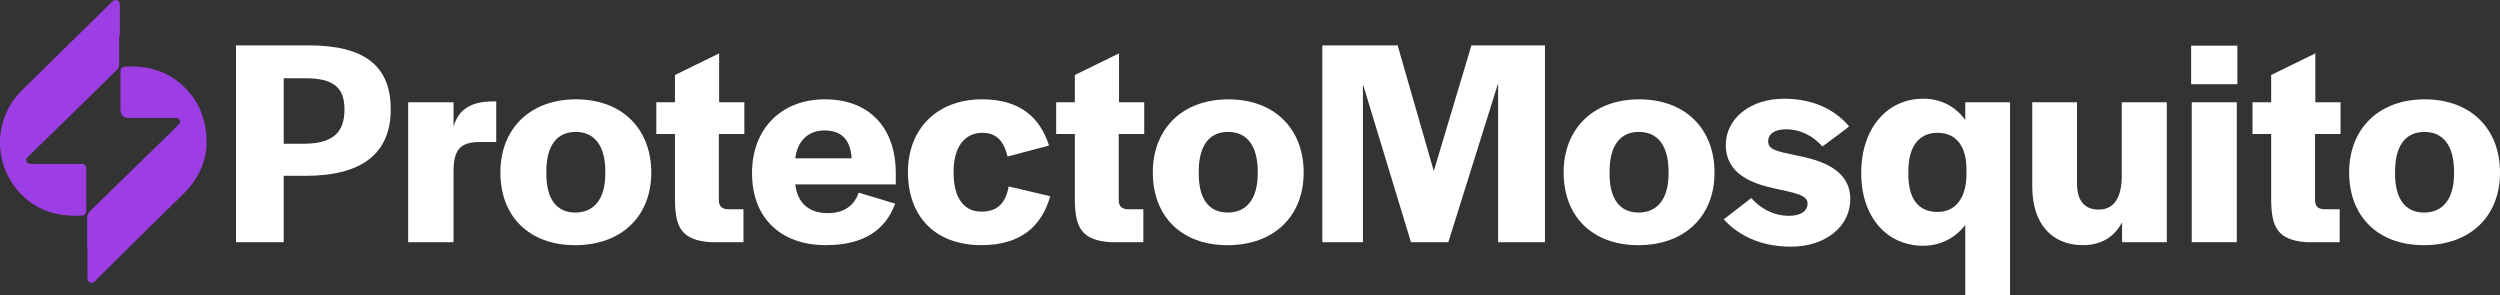 <?xml version="1.0" encoding="UTF-8"?>
<svg id="Layer_1" data-name="Layer 1" xmlns="http://www.w3.org/2000/svg" viewBox="0 0 1128.98 133.34">
  <rect x="0" y="0" width="1128.98" height="133.34" fill="#333333" stroke="none"/>
  <defs>
    <style>
      .cls-1 {
        fill: #fff;
      }

      .cls-2 {
        fill: #9d3ee4;
      }
    </style>
  </defs>
  <g>
    <path class="cls-1" d="M106.57,20.49h32.8c25.43,0,37.08,9.37,37.08,28.92s-12.58,29.99-38.42,29.99h-9.91v29.99h-21.55V20.49ZM137.62,64.93c13.25-.27,17.94-5.49,17.94-15.53s-5.09-14.06-17.8-14.06h-9.64v29.58h9.5Z"/>
    <path class="cls-1" d="M184.34,46.19h20.48v10.98c2.01-6.96,6.96-11.38,17.8-11.38h1.47v18.34h-7.5c-9.37,0-11.78,4.15-11.78,13.65v31.59h-20.48v-63.18Z"/>
    <path class="cls-1" d="M225.97,77.92c0-19.81,13.39-33.06,34.14-33.06s34,13.25,34,33.06-13.52,32.8-34.4,32.8-33.73-13.12-33.73-32.8ZM273.36,78.45v-.94c0-11.65-4.82-17.94-13.39-17.94s-13.25,6.29-13.25,17.94v.94c0,11.51,4.69,17.54,13.12,17.54s13.52-6.16,13.52-17.54Z"/>
    <path class="cls-1" d="M304.81,91.17v-30.66h-8.43v-14.32h8.43v-12.32l19.95-9.77v22.09h11.38v14.32h-11.51v29.85c0,2.81,1.34,4.02,4.15,4.15h6.96v14.86h-14.99c-13.12-.94-15.66-6.96-15.93-18.21Z"/>
    <path class="cls-1" d="M339.61,78.18c0-19.95,13.12-33.33,32.93-33.33s31.99,12.58,31.99,33.47v4.95h-45.38c.94,8.57,6.43,12.98,14.59,12.98s12.18-4.02,14.06-9.24l16.46,4.95c-4.28,11.51-13.65,18.74-31.32,18.74-20.75,0-33.33-12.58-33.33-32.53ZM384.59,71.49c-.54-8.43-4.55-12.58-12.32-12.58-7.09,0-12.18,4.55-13.12,12.58h25.43Z"/>
    <path class="cls-1" d="M410.02,77.65c0-19.54,13.25-32.8,33.47-32.8,17,0,26.1,8.03,30.25,20.88l-18.74,4.95c-1.47-6.02-4.28-10.71-11.38-10.71-8.17,0-12.98,6.69-12.98,17.4v.8c0,10.84,4.42,17.4,12.58,17.4,7.63,0,10.98-4.28,12.32-11.38l18.74,4.42c-3.88,13.52-13.25,22.09-31.06,22.09-20.88,0-33.2-12.85-33.2-33.06Z"/>
    <path class="cls-1" d="M485.39,91.17v-30.66h-8.43v-14.32h8.43v-12.32l19.95-9.77v22.09h11.38v14.32h-11.51v29.85c0,2.81,1.34,4.02,4.15,4.15h6.96v14.86h-14.99c-13.12-.94-15.66-6.96-15.93-18.21Z"/>
    <path class="cls-1" d="M520.59,77.92c0-19.81,13.39-33.06,34.14-33.06s34,13.25,34,33.06-13.52,32.8-34.4,32.8-33.73-13.12-33.73-32.8ZM567.98,78.45v-.94c0-11.65-4.82-17.94-13.39-17.94s-13.25,6.29-13.25,17.94v.94c0,11.51,4.69,17.54,13.12,17.54s13.52-6.16,13.52-17.54Z"/>
    <path class="cls-1" d="M597.16,20.49h34l16.33,56.76,17-56.76h33.2v88.89h-21.15V37.62l-22.49,71.75h-16.87l-21.69-71.35v71.35h-18.34V20.49Z"/>
    <path class="cls-1" d="M706.12,77.92c0-19.81,13.39-33.06,34.14-33.06s34,13.25,34,33.06-13.52,32.8-34.4,32.8-33.73-13.12-33.73-32.8ZM753.51,78.45v-.94c0-11.65-4.82-17.94-13.39-17.94s-13.25,6.29-13.25,17.94v.94c0,11.51,4.69,17.54,13.12,17.54s13.52-6.16,13.52-17.54Z"/>
    <path class="cls-1" d="M778.41,99.07l12.45-9.64c4.15,4.82,10.31,8.03,17,8.03,5.22,0,8.43-2.01,8.43-5.62,0-3.88-6.29-4.82-14.72-6.69-10.58-2.28-22.22-6.69-22.22-19.68,0-12.05,11.24-20.88,26.24-20.88,13.39,0,23.02,4.95,29.45,12.45,0,.27-12.05,9.1-12.05,9.1-4.28-4.82-10.04-7.76-16.33-7.76-5.09,0-8.17,2.01-8.17,5.35,0,3.88,3.61,4.55,13.25,6.56,10.84,2.14,23.83,6.29,23.83,19.68,0,12.45-11.38,21.42-26.77,21.42-13.79,0-23.69-5.09-30.39-12.32Z"/>
    <path class="cls-1" d="M887.5,101.61c-4.42,5.76-11.11,9.37-19.01,9.37-16.2,0-27.98-12.72-27.98-32.8v-.13c0-20.21,11.78-33.47,27.98-33.47,8.17,0,14.73,3.61,19.01,9.64v-8.03h20.21v87.15h-20.21v-31.73ZM888.04,78.72v-2.28c0-10.17-4.42-16.47-13.12-16.47-7.9,0-13.12,5.62-13.12,17.4v1.34c0,11.78,5.09,17,13.12,17,8.57,0,13.12-6.83,13.12-17Z"/>
    <path class="cls-1" d="M917.75,84.21v-38.02h20.21v36.68c0,7.5,3.21,11.78,9.77,11.78,7.36,0,10.44-6.02,10.44-15.26v-33.2h20.35v63.18h-20.21v-8.97c-3.48,6.56-9.37,10.31-17.67,10.31-14.19,0-22.89-9.77-22.89-26.51Z"/>
    <path class="cls-1" d="M989.5,20.62h20.88v17.4h-20.88v-17.4ZM989.77,46.19h20.35v63.18h-20.35v-63.18Z"/>
    <path class="cls-1" d="M1025.64,91.17v-30.66h-8.43v-14.32h8.43v-12.32l19.95-9.77v22.09h11.38v14.32h-11.51v29.85c0,2.81,1.34,4.02,4.15,4.15h6.96v14.86h-14.99c-13.12-.94-15.66-6.96-15.93-18.21Z"/>
    <path class="cls-1" d="M1060.85,77.92c0-19.81,13.39-33.06,34.14-33.06s34,13.25,34,33.06-13.52,32.8-34.4,32.8-33.73-13.12-33.73-32.8ZM1108.23,78.45v-.94c0-11.65-4.82-17.94-13.39-17.94s-13.25,6.29-13.25,17.94v.94c0,11.51,4.69,17.54,13.12,17.54s13.52-6.16,13.52-17.54Z"/>
  </g>
  <g id="Layer_1-2" data-name="Layer 1">
    <g>
      <path class="cls-2" d="M53.83,15.88v13.03c0,1.15-.29,2-1.15,2.72-5.44,5.3-10.88,10.74-16.33,16.04-7.73,7.59-15.61,15.18-23.34,22.77-.72.72-1.58,1.29-1,2.43.43,1.15,1.43,1.15,2.43,1.15h21.2c2.86,0,3.29.29,3.29,3.15v17.61c0,1.29-.14,2.43-1.86,2.58-8.16.43-16.04-.86-22.91-5.73C-2.88,79.61-4.88,55.27,10.01,40.66,23.47,27.48,36.79,14.31,50.25,1.13c.72-.72,1.43-1.43,2.58-1s1.29,1.43,1.29,2.58v13.18h-.29Z"/>
      <path class="cls-2" d="M39.37,111.4v-12.75c0-1.43.43-2.43,1.43-3.44,9.74-9.45,19.48-19.05,29.21-28.5,3.44-3.29,6.73-6.59,10.02-9.88.72-.72,1.58-1.29,1.15-2.43s-1.43-1.15-2.43-1.15h-20.48c-2.58,0-3.87-1.29-3.87-3.87v-16.47c0-2.43.43-2.72,2.86-2.86,7.73-.29,15.04,1.15,21.48,5.59,7.45,5.16,12.17,12.32,13.89,21.34,2.29,12.03-1.29,22.2-10.02,30.79-12.75,12.46-25.49,24.92-38.09,37.52-.57.57-1,1-1.58,1.58s-1.29,1.15-2.29.72c-.86-.43-1.15-1.15-1.15-2.15v-13.61h0l-.14-.43Z"/>
    </g>
  </g>
</svg>